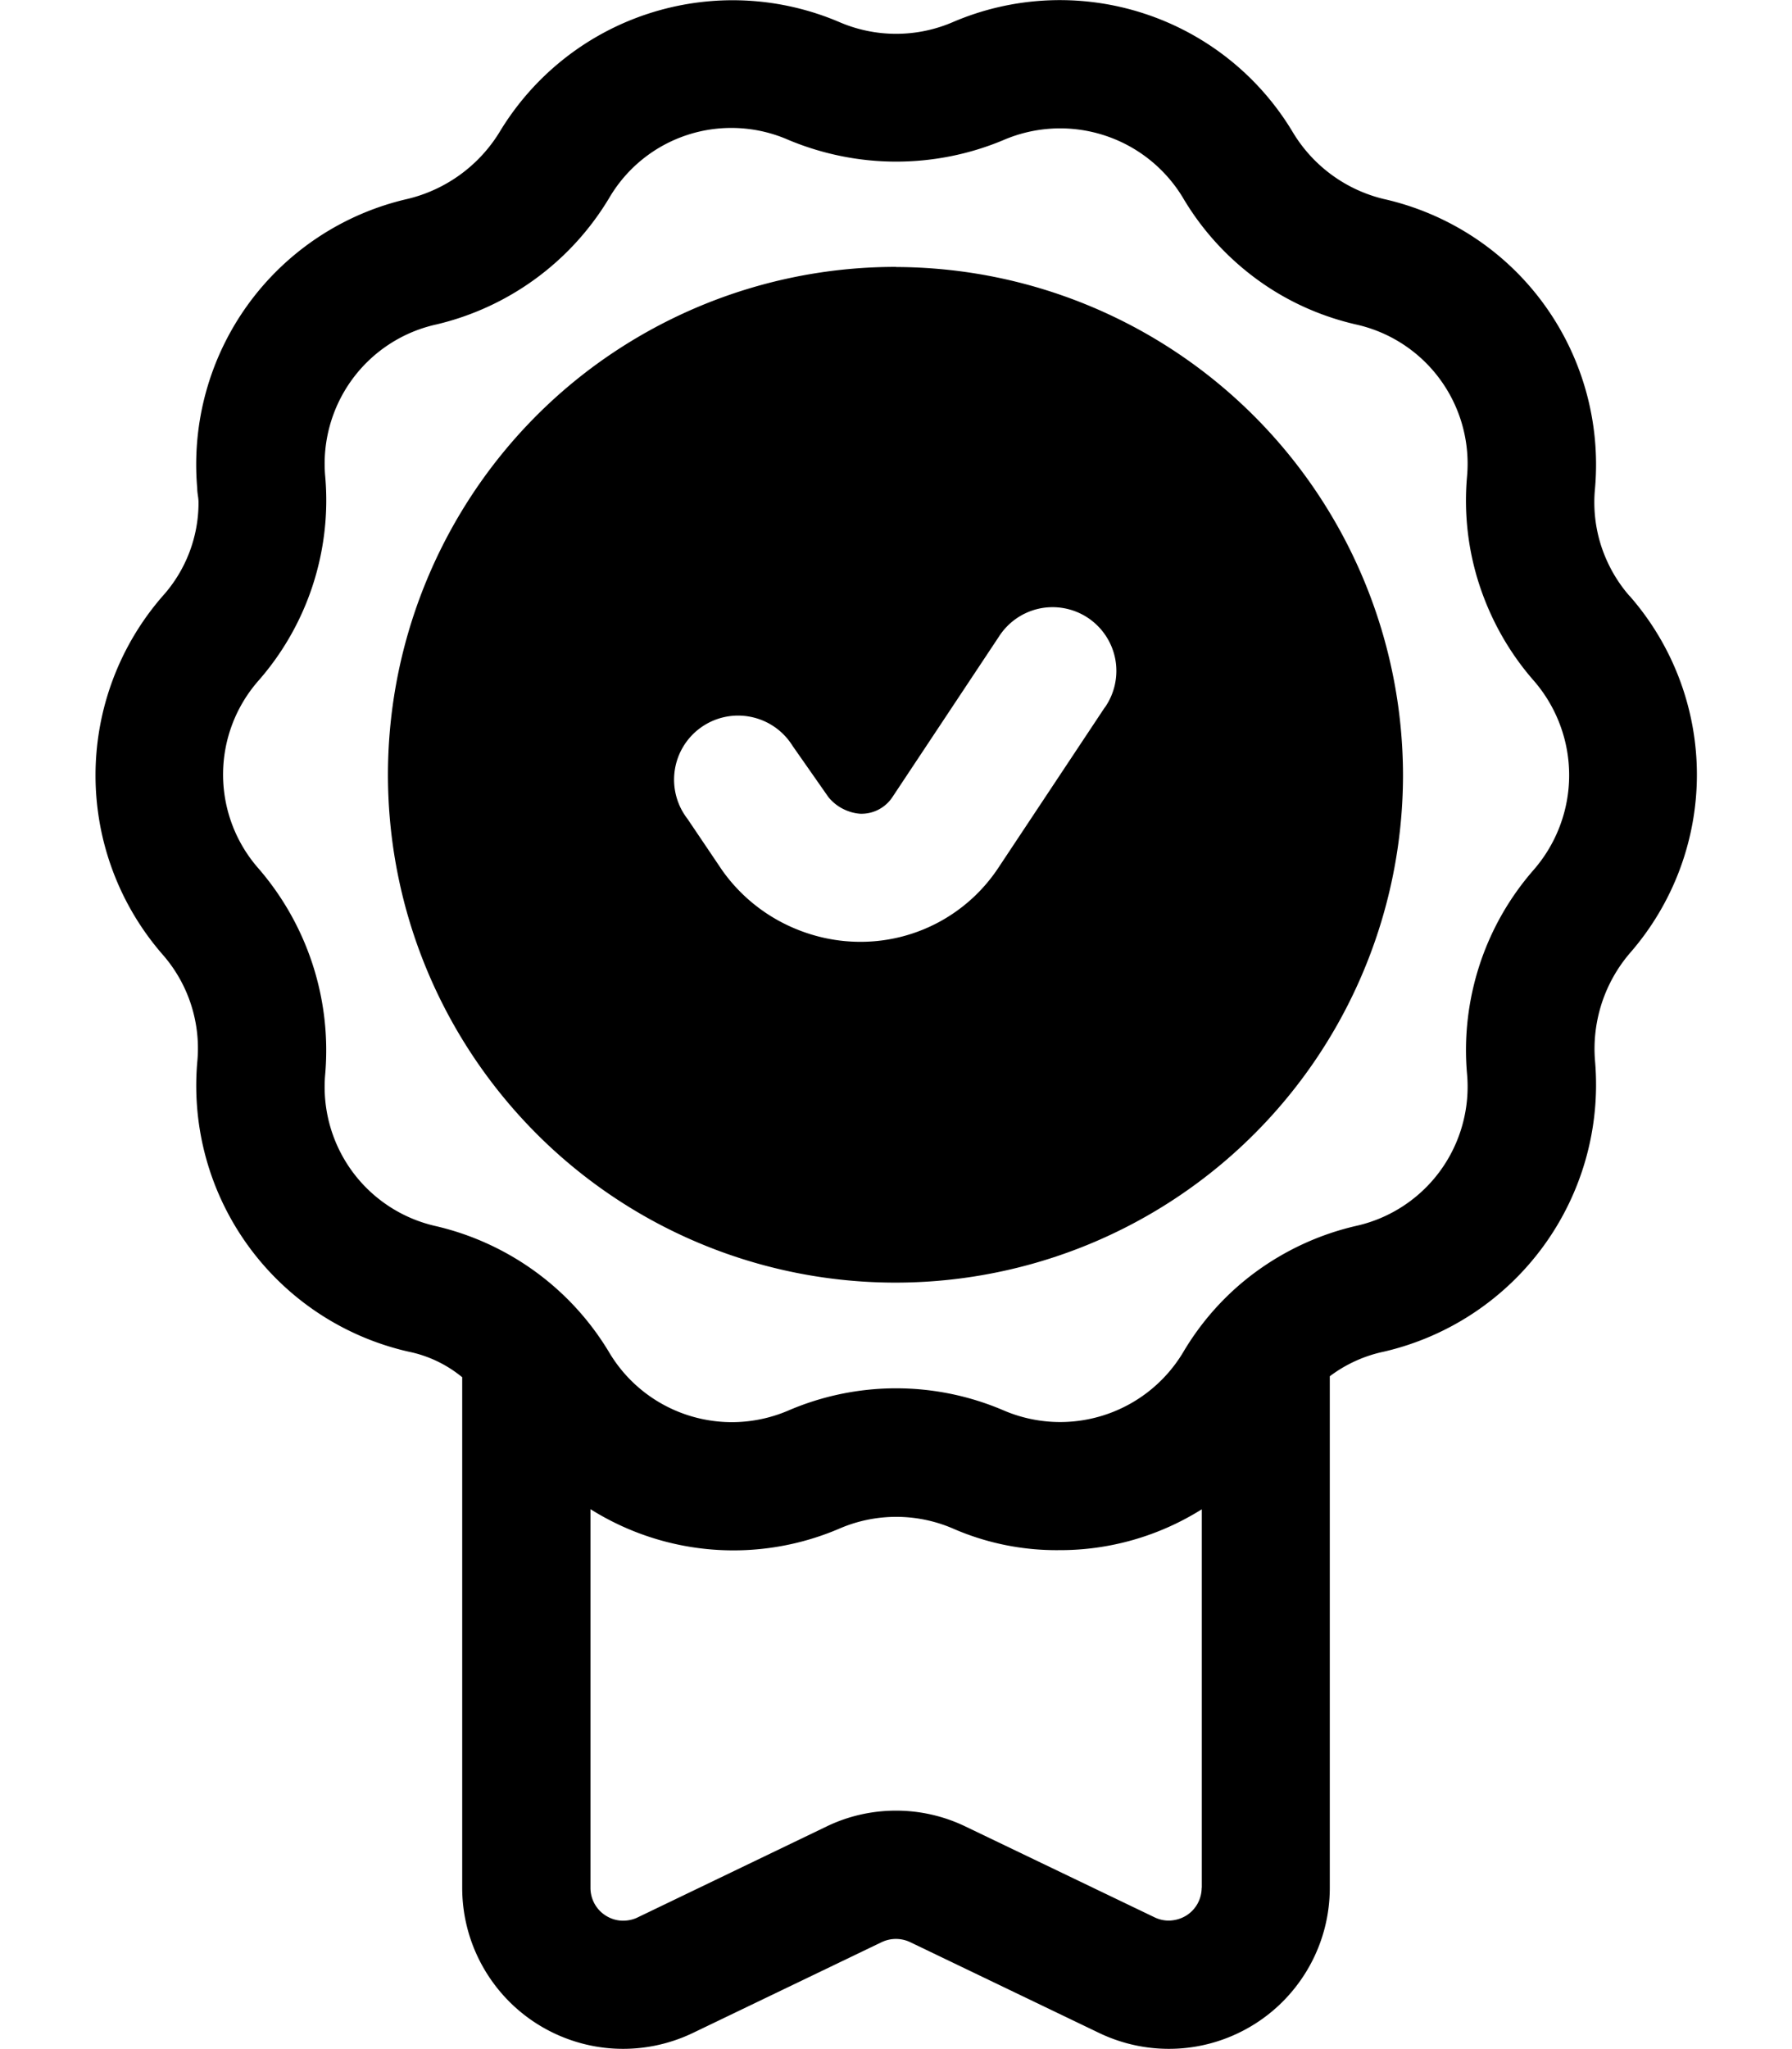 <svg xmlns="http://www.w3.org/2000/svg" width="14" height="16" fill="none" xmlns:v="https://vecta.io/nano"><path d="M12.731 4.654c-.1-.114-.175-.248-.222-.392a1.11 1.11 0 0 1-.048-.448c.045-.513-.097-1.024-.4-1.44s-.748-.707-1.25-.82a1.14 1.14 0 0 1-.71-.52 2.12 2.12 0 0 0-1.168-.93 2.12 2.12 0 0 0-1.492.07 1.12 1.12 0 0 1-.88 0C6.088-.029 5.559-.053 5.07.105s-.904.488-1.169.929a1.16 1.16 0 0 1-.72.52c-.5.115-.942.408-1.243.823s-.442.926-.397 1.437c0 .04.01.07.01.11a1.09 1.09 0 0 1-.28.73 2.13 2.13 0 0 0 0 2.8 1.11 1.11 0 0 1 .27.84 2.13 2.13 0 0 0 1.65 2.26.96.96 0 0 1 .42.2v3.987c0 .213.054.422.157.608s.251.343.431.456.386.179.598.191.424-.03.616-.122l1.475-.709a.26.26 0 0 1 .223 0l1.476.709c.192.092.403.134.616.122s.418-.078.598-.191.328-.27.431-.456.157-.395.157-.608v-3.994l.003-.003a1.07 1.07 0 0 1 .42-.19 2.14 2.14 0 0 0 1.65-2.26c-.014-.153.003-.306.049-.452a1.15 1.15 0 0 1 .221-.398c.338-.386.525-.882.525-1.395s-.187-1.009-.525-1.395zM9.388 14.74c0 .043-.011.086-.032.124s-.051.07-.088.093-.079.036-.122.039-.087-.006-.126-.025l-1.477-.709c-.17-.082-.355-.124-.543-.124s-.374.042-.543.124l-1.476.71c-.039.019-.083.027-.126.025s-.085-.016-.122-.039-.067-.055-.088-.093-.032-.081-.032-.124v-2.957a2.1 2.1 0 0 0 1.949.15 1.12 1.12 0 0 1 .88 0 2.02 2.02 0 0 0 .83.17c.395.002.782-.109 1.117-.319v2.956zm2.593-7.947c-.189.216-.333.469-.422.742s-.123.562-.098.848c.025.27-.05.541-.21.76s-.395.372-.66.43c-.28.065-.544.186-.777.356s-.427.386-.573.634a1.12 1.12 0 0 1-1.4.45 2.13 2.13 0 0 0-1.68 0c-.248.107-.527.121-.785.038s-.476-.256-.615-.488c-.148-.248-.345-.464-.579-.634s-.499-.291-.781-.356c-.263-.06-.496-.214-.654-.433s-.231-.488-.206-.757a2.17 2.17 0 0 0-.52-1.6 1.11 1.11 0 0 1 0-1.47c.189-.216.333-.469.422-.742s.123-.562.098-.848c-.025-.27.05-.541.21-.76s.395-.372.66-.43a2.15 2.15 0 0 0 1.35-.99c.138-.234.356-.408.614-.491s.538-.068.786.041c.266.111.552.169.84.169s.574-.057.84-.169a1.12 1.12 0 0 1 1.4.45c.146.248.341.463.573.634s.496.291.777.356c.265.058.5.211.66.43s.235.489.21.76c-.025.286.008.575.098.848s.233.526.422.742c.179.205.278.468.278.74s-.099.535-.278.74zm-4.98-4.709c-.784-.001-1.551.231-2.204.665S3.636 3.803 3.335 4.527s-.381 1.521-.229 2.291.529 1.476 1.083 2.032 1.26.934 2.029 1.088 1.566.076 2.291-.223 1.345-.807 1.781-1.458.67-1.418.671-2.202c-.001-1.051-.418-2.059-1.16-2.803s-1.749-1.164-2.8-1.167zm1.63 3.44l-.83 1.25a1.29 1.29 0 0 1-1.07.58h-.01c-.212 0-.42-.052-.608-.149s-.35-.238-.472-.411l-.27-.4a.5.5 0 0 1-.099-.382.5.5 0 0 1 .209-.335.5.5 0 0 1 .387-.079.5.5 0 0 1 .324.226l.28.4c.031.038.069.069.112.091s.09.036.138.039a.29.29 0 0 0 .25-.13l.83-1.25a.5.5 0 0 1 .317-.222.5.5 0 0 1 .38.072.5.5 0 0 1 .214.322.5.5 0 0 1-.081.378z" fill="#000000"/></svg>